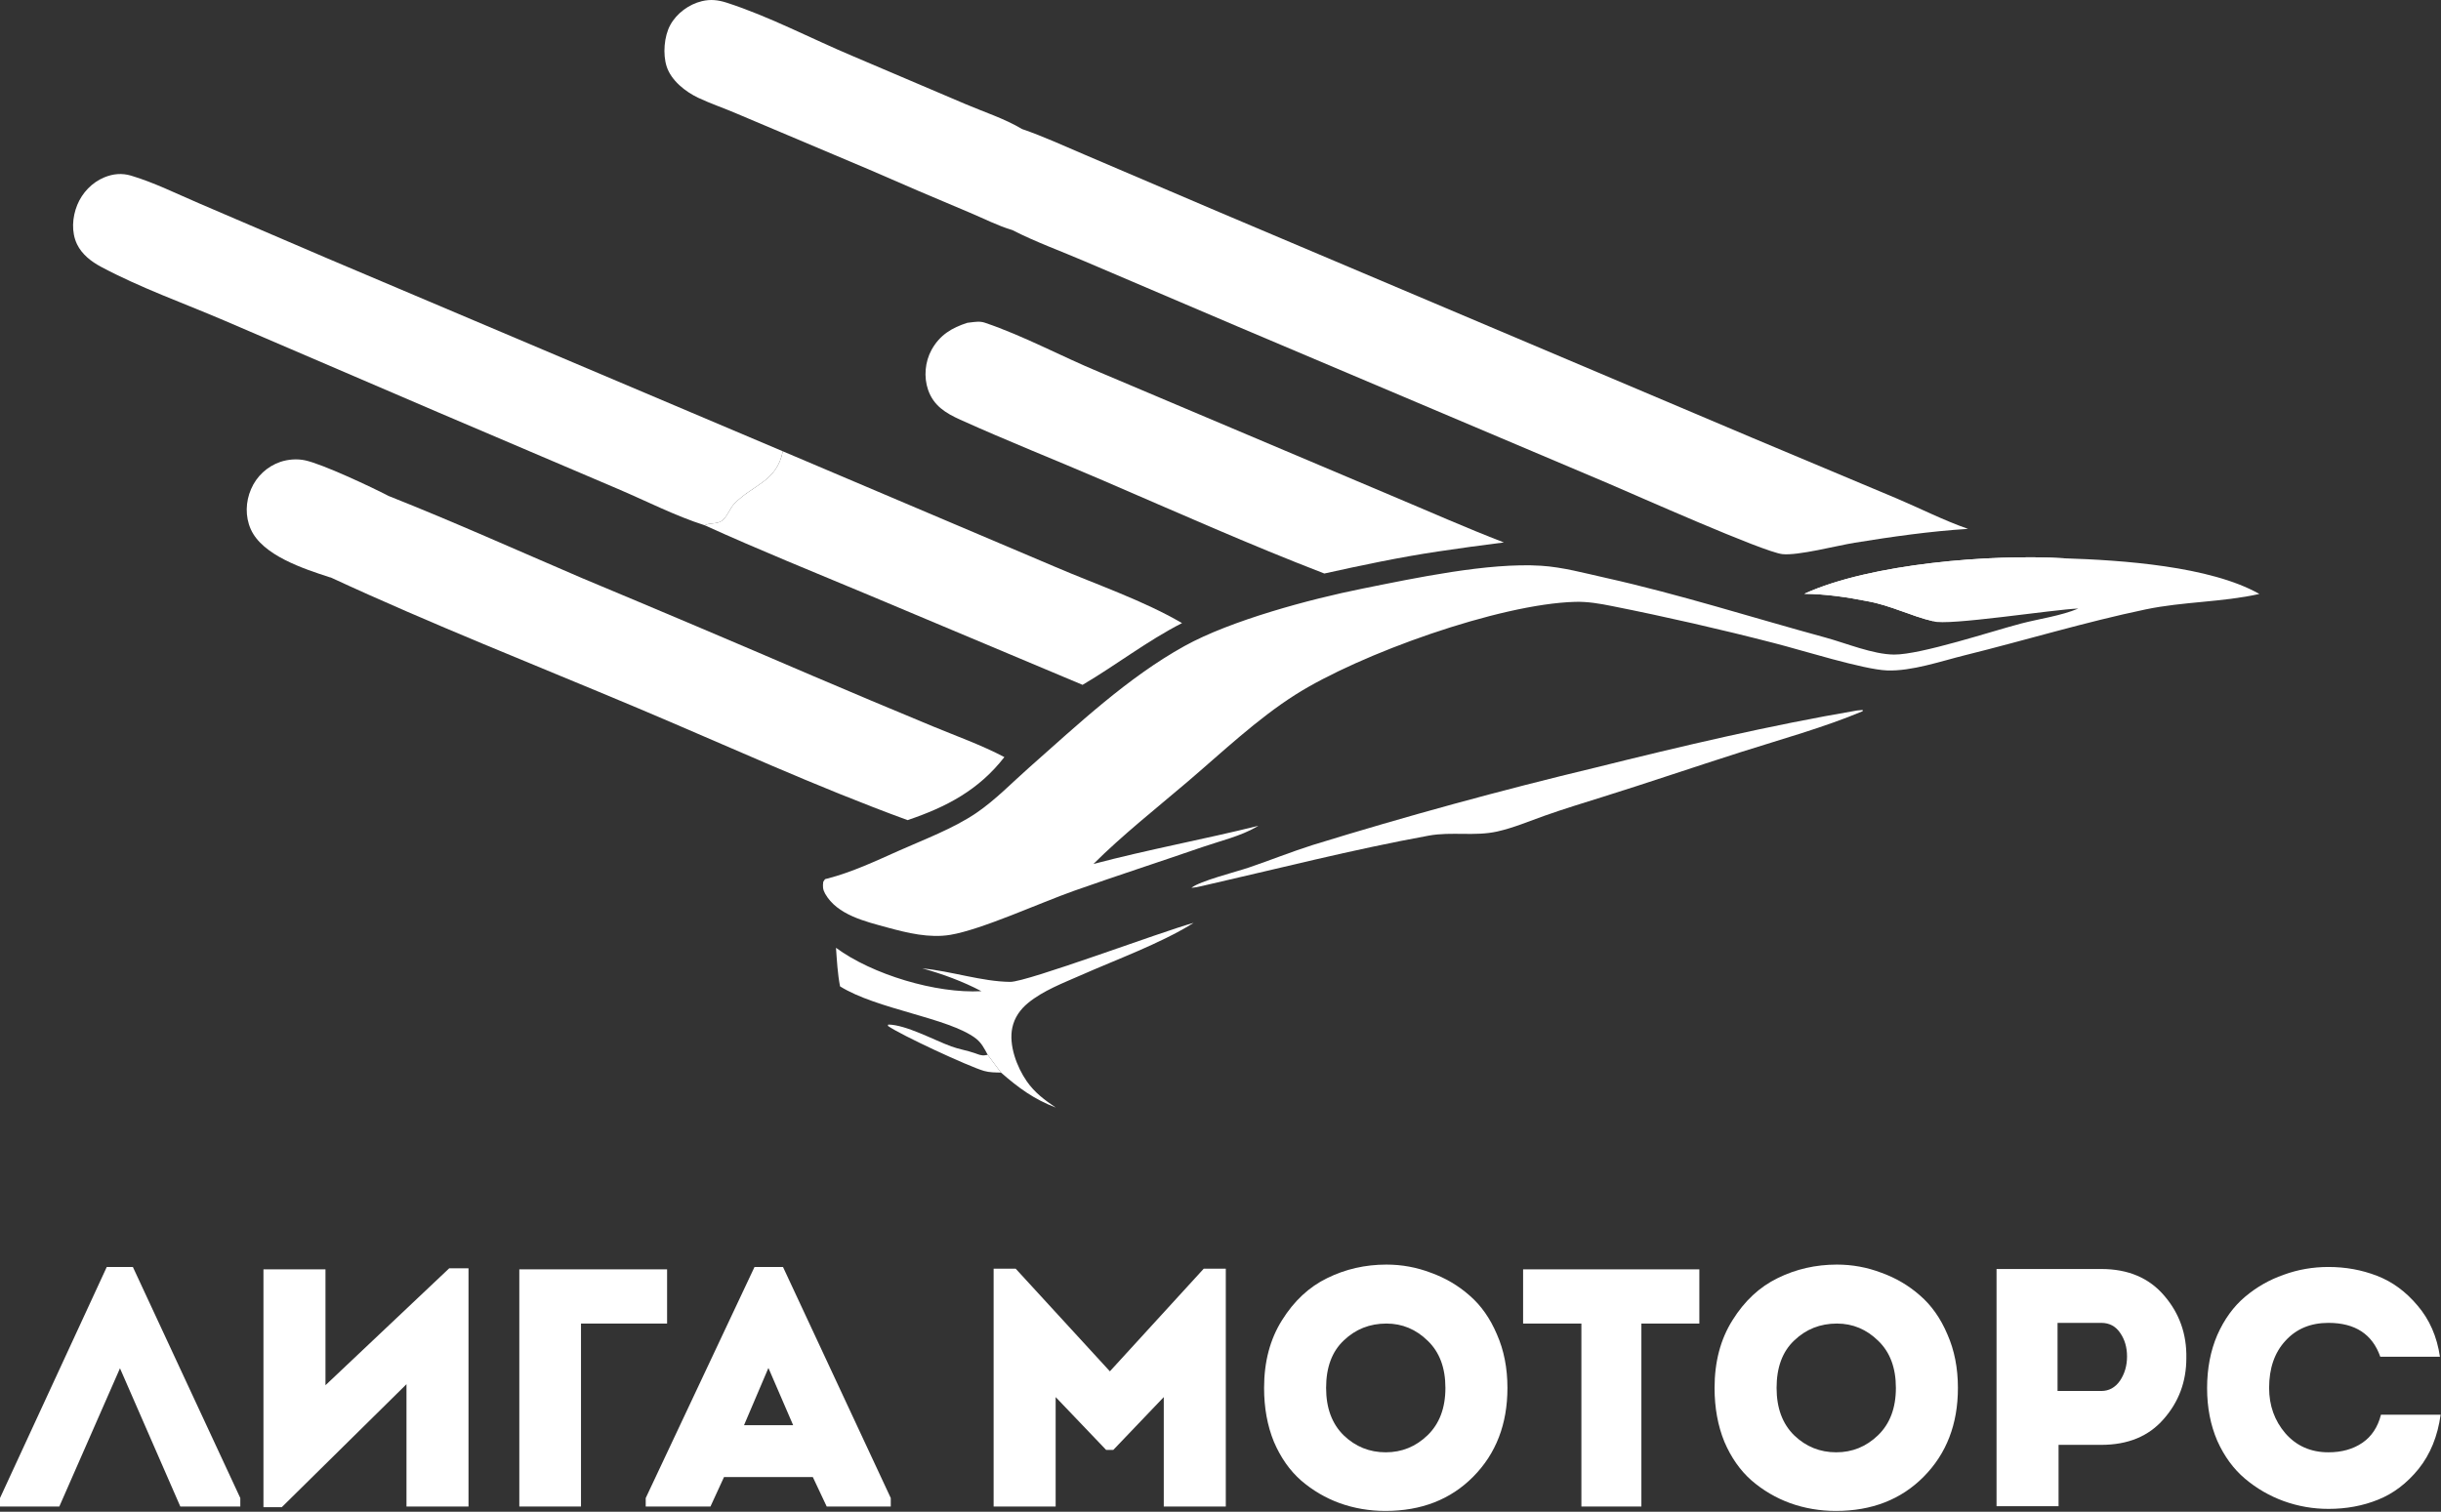 <svg fill="#fff" height="464" viewBox="0 0 749 464" width="749" xmlns="http://www.w3.org/2000/svg" xmlns:xlink="http://www.w3.org/1999/xlink"><rect x="0" y="0" width="749" height="464" fill="#333333" stroke="none"/><linearGradient id="a" gradientUnits="userSpaceOnUse" x1="322.637" x2="693.953" y1="-27.065" y2="473.398"><stop offset="0" stop-color="#99181c"/><stop offset="1" stop-color="#ff2f2e"/></linearGradient><linearGradient id="b" gradientUnits="userSpaceOnUse" x1="243.536" x2="695.881" y1="-36.905" y2="438.734"><stop offset="0" stop-color="#a31b1d"/><stop offset="1" stop-color="#f42a2a"/></linearGradient><linearGradient id="c" gradientUnits="userSpaceOnUse" x1="105.373" x2="738.523" y1="-92.938" y2="392.871"><stop offset="0" stop-color="#892d30"/><stop offset="1" stop-color="#bf2323"/></linearGradient><linearGradient id="d" gradientUnits="userSpaceOnUse" x1="171.521" x2="671.199" y1="-50.674" y2="409.419"><stop offset="0" stop-color="#c22022"/><stop offset="1" stop-color="#ed2828"/></linearGradient><path d="m310.601 70.607c-4.367-1.279-8.8-3.566-13.011-5.329-10.428-4.364-20.82-8.814-31.175-13.348l-40.533-17.132c-3.844-1.653-7.829-2.988-11.614-4.773-3.953-1.865-8.342-5.323-9.723-9.658-1.193-3.751-.774-9.184 1.103-12.652 1.963-3.626 5.743-6.405 9.734-7.363 2.645-.634 4.987-.368 7.548.457 13.09 4.217 25.97 11.04 38.69 16.388l34.727 14.791c5.619 2.397 12.03 4.469 17.233 7.606 6.637 2.273 13.1 5.289 19.565 8.021l40.062 17.107 164.394 69.624 44.34 18.622c7.266 3.082 14.49 6.765 21.933 9.357-11.593.727-23.281 2.398-34.743 4.251-5.366.867-17.486 4.029-22.226 3.503-5.819-.645-45.097-18.154-53.556-21.754l-113.68-48.144-46.715-19.928c-7.374-3.169-15.225-5.991-22.353-9.646z" fill="#fff"/><path d="m553.635 182.254c20.294-9.293 57.401-12.244 79.734-10.895 17.592.558 44.772 2.375 59.903 10.942-11.451 2.564-23.336 2.328-34.877 4.739-18.595 3.885-36.942 9.48-55.39 14.051-7.365 1.824-16.381 4.962-23.969 4.689-7.249-.26-26.3-6.27-34.62-8.386-16.466-4.253-33.038-8.04-49.717-11.361-3.757-.76-7.511-1.411-11.358-1.307-23.343.63-66.213 16.014-85.894 28.52-11.783 7.488-22.403 17.607-33.036 26.67-9.64 8.216-19.949 16.35-28.907 25.271 16.769-4.436 33.781-7.543 50.596-11.72-.139.086-.276.175-.417.258-4.919 2.905-11.399 4.421-16.833 6.299-13.105 4.529-26.32 8.808-39.387 13.426-10.209 3.608-28.264 11.886-37.866 13.483-6.402 1.064-13.172-.569-19.328-2.256-6.703-1.838-15.411-3.829-19.094-10.389-.709-1.263-.766-2.243-.562-3.667.739-.992.263-.703 1.255-.959 7.567-1.958 14.779-5.359 21.896-8.533 7.768-3.464 16.779-6.825 23.823-11.62 5.846-3.979 10.942-9.288 16.244-13.975 14.851-13.129 30.203-27.598 47.608-37.241 14.269-7.907 38.572-14.414 54.66-17.639 15.981-3.204 38.536-8.034 54.753-7.01 6.616.418 13.303 2.255 19.765 3.697 22.707 5.067 45.029 12.211 67.477 18.333 6.358 1.734 14.59 5.185 21.071 5.231 8.209.058 30.221-7.238 38.992-9.526 5.766-1.504 12.072-2.312 17.556-4.598-7.447.247-40.327 5.412-44.491 3.907-6.849-1.585-13.079-4.874-20.14-6.144-6.509-1.295-12.8-2.205-19.447-2.29z" fill="#fff"/><path d="m553.635 182.254c20.294-9.293 57.401-12.244 79.734-10.895-.163.074-.324.152-.488.224-1.788.78-2.864.829-4.782.767-.895-.029-1.48.145-2.286.516l-.195.463 7.833.139c-6.688 1.259-13.329 1.654-20.116 1.889-11.661-.68-18.205.321-29.404 2.99-2.676.638-6.809 1.082-8.881 3.009-.896.834-1.441 2.102-1.968 3.188-6.509-1.295-12.8-2.205-19.447-2.29z" fill="#fff"/><path d="m573.082 184.544c.527-1.086 1.072-2.354 1.968-3.188 2.072-1.927 6.205-2.371 8.881-3.009 11.199-2.669 17.743-3.67 29.404-2.99-9.61 1.931-28.103 1.649-35.613 7.898l-.394 1.188c1.062.634.453.414 1.724.566 3.499.419 11.94 3.094 14.17 5.679-6.849-1.585-13.079-4.874-20.14-6.144z" fill="#fff"/><path d="m101.524 177.259c-.124-.029-.251-.047-.372-.086-7.952-2.589-20.633-6.692-24.213-14.756-1.732-3.901-1.587-8.406.1-12.297.206-.483.437-.954.693-1.414.255-.459.534-.904.836-1.335.303-.43.627-.843.972-1.239s.71-.774 1.095-1.132.787-.696 1.207-1.012c.419-.316.854-.609 1.305-.88.451-.27.914-.517 1.391-.74.477-.222.963-.418 1.46-.59 2.382-.807 5.168-1.018 7.632-.486 5.382 1.162 20.265 8.153 25.597 10.929 19.964 7.914 39.686 16.777 59.43 25.242 23.293 9.73 46.536 19.58 69.727 29.55 12.58 5.374 25.189 10.679 37.827 15.915 7.313 3.028 14.972 5.756 21.973 9.445-7.872 10.125-17.758 15.313-29.694 19.347-28.037-10.231-55.433-22.859-82.947-34.448-31.026-13.068-63.556-25.876-94.019-40.013z" fill="#fff"/><path d="m216.232 161.224c-9.036-2.876-17.91-7.445-26.649-11.164l-55.347-23.593-65.649-28.184c-12.531-5.35-25.551-9.965-37.58-16.387-2.985-1.593-5.871-3.816-7.369-6.929-1.786-3.711-1.465-8.307.062-12.055 1.526-3.747 4.528-6.906 8.279-8.462 2.707-1.123 5.412-1.378 8.221-.544 7.024 2.088 14.069 5.596 20.814 8.477l39.32 16.869 139.87 59.264c-1.97 9.464-9.073 10.113-14.87 16.068-1.37 1.407-2.344 4.318-3.873 5.304-1.63 1.052-3.569.48-5.229 1.336z" fill="#fff"/><path d="m296.849 99.075.912-.109c1.53-.19 2.949-.418 4.443.088 11.908 4.029 23.48 10.328 35.13 15.159l89.499 37.861c11.534 4.836 22.945 9.928 34.623 14.418-6.775.843-13.539 1.772-20.29 2.786-11.727 1.757-23.232 4.189-34.802 6.753-22.842-8.804-45.427-18.882-67.919-28.57-14.549-6.267-29.36-12.116-43.789-18.638-4.452-2.013-8.178-4.265-9.873-9.153-1.374-3.96-.953-8.649 1.072-12.316 2.505-4.534 6.229-6.77 10.994-8.279z" fill="#fff"/><path d="m240.204 138.516 83.625 35.496c12.769 5.477 26.881 10.255 38.869 17.236-10.7 5.453-20.199 12.879-30.523 18.953l-64.963-27.301c-17.009-7.112-34.195-14.056-50.98-21.676 1.66-.856 3.599-.284 5.229-1.336 1.529-.986 2.503-3.897 3.873-5.304 5.797-5.955 12.9-6.604 14.87-16.068z" fill="#fff"/><path d="m569.872 218.061 1.692-.145-.029.379c-11.878 4.993-25.203 8.666-37.514 12.592-14.151 4.513-28.202 9.316-42.381 13.752-5.882 1.84-11.823 3.653-17.632 5.709-4.814 1.704-9.577 3.741-14.574 4.862-6.914 1.551-13.981-.013-21.006 1.265-23.306 4.24-46.586 10.219-69.697 15.489-1.067.285-2.057.441-3.156.545 2.508-2.09 13.737-4.912 17.601-6.229 6.55-2.233 12.945-4.792 19.554-6.903 28.732-8.865 57.718-16.802 86.957-23.811 26.438-6.575 53.336-12.924 80.185-17.505z" fill="#fff"/><path d="m366.229 283.264c-.151.096-.302.194-.455.289-9.792 6.055-23.322 11.007-34.059 15.748-5.465 2.412-11.596 4.716-16.252 8.538-2.421 1.987-4.176 4.479-4.841 7.572-1.152 5.356 1.39 12.11 4.458 16.509 2.402 3.444 5.457 5.717 8.878 8.026-6.681-2.545-11.456-6.058-16.817-10.742l-4.08-5.461c-1.013-1.901-1.925-3.718-3.678-5.041-8.403-6.339-30.308-8.88-41.62-15.955-.759-3.9-.958-7.879-1.247-11.835 11.123 8.203 30.708 14.092 44.621 13.317-5.593-2.953-12.041-5.348-18.138-7 8.866.839 18.285 4.052 26.966 4.142 5.221.053 46.463-15.443 56.264-18.107z" fill="#fff"/><path d="m307.141 329.204c-1.738-.028-3.546-.021-5.229-.51-4.728-1.374-25.548-11.022-29.478-13.819l.115-.41c5.451.07 14.024 4.763 19.344 6.714 2.356.865 4.852 1.232 7.213 2.062 1.109.389 1.96.821 3.168.648.264-.038.524-.097.787-.146z" fill="#fff"/><g fill="#fff"><path d="m36.816 419.968-18.616 42.432h-18.2v-2.6l32.76-70.928h8.008l32.968 70.928v2.6h-18.408z"/><path d="m124.726 424.856-38.272 37.752h-5.616v-73.008h19.032v35.568l37.96-35.88h5.928v73.112h-19.032z"/><path d="m204.69 406.24h-26.416v56.16h-18.928v-72.8h45.344z"/><path d="m249.406 453.352h-27.248l-4.16 9.048h-19.864v-2.6l33.384-70.928h8.736l33.072 70.928v2.6h-19.656zm-13.624-33.488-7.488 17.576h15.08z"/><path d="m340.557 420.904 28.808-31.512h6.76v73.008h-19.032v-33.592l-15.496 16.224h-2.184l-15.496-16.224v33.592h-19.032v-73.008h6.76z"/><path d="m462.545 426c0 11.093-3.501 20.176-10.504 27.248-6.933 7.002-15.912 10.504-26.936 10.504-4.923 0-9.603-.798-14.04-2.392-4.368-1.595-8.32-3.918-11.856-6.968-3.467-3.051-6.24-7.003-8.32-11.856-2.011-4.923-3.016-10.435-3.016-16.536 0-8.043 1.837-14.976 5.512-20.8 3.675-5.894 8.285-10.192 13.832-12.896 5.616-2.774 11.683-4.16 18.2-4.16 4.715 0 9.256.832 13.624 2.496 4.437 1.594 8.389 3.917 11.856 6.968 3.536 3.05 6.344 7.037 8.424 11.96 2.149 4.853 3.224 10.33 3.224 16.432zm-55.64 0c0 6.17 1.803 11.024 5.408 14.56 3.605 3.466 7.904 5.2 12.896 5.2 4.923 0 9.187-1.734 12.792-5.2 3.675-3.536 5.512-8.39 5.512-14.56 0-6.171-1.803-10.99-5.408-14.456-3.605-3.536-7.835-5.304-12.688-5.304-5.131 0-9.499 1.733-13.104 5.2-3.605 3.397-5.408 8.25-5.408 14.56z"/><path d="m485.238 406.24h-17.888v-16.64h54.08v16.64h-17.784v56.16h-18.408z"/><path d="m600.771 426c0 11.093-3.501 20.176-10.504 27.248-6.933 7.002-15.912 10.504-26.936 10.504-4.922 0-9.602-.798-14.04-2.392-4.368-1.595-8.32-3.918-11.856-6.968-3.466-3.051-6.24-7.003-8.32-11.856-2.01-4.923-3.016-10.435-3.016-16.536 0-8.043 1.838-14.976 5.512-20.8 3.675-5.894 8.286-10.192 13.832-12.896 5.616-2.774 11.683-4.16 18.2-4.16 4.715 0 9.256.832 13.624 2.496 4.438 1.594 8.39 3.917 11.856 6.968 3.536 3.05 6.344 7.037 8.424 11.96 2.15 4.853 3.224 10.33 3.224 16.432zm-55.64 0c0 6.17 1.803 11.024 5.408 14.56 3.606 3.466 7.904 5.2 12.896 5.2 4.923 0 9.187-1.734 12.792-5.2 3.675-3.536 5.512-8.39 5.512-14.56 0-6.171-1.802-10.99-5.408-14.456-3.605-3.536-7.834-5.304-12.688-5.304-5.13 0-9.498 1.733-13.104 5.2-3.605 3.397-5.408 8.25-5.408 14.56z"/><path d="m631.654 462.296h-19.032v-72.8h32.136c8.25 0 14.698 2.738 19.344 8.216 4.645 5.408 6.898 11.786 6.76 19.136 0 7.21-2.323 13.45-6.968 18.72-4.576 5.269-10.955 7.904-19.136 7.904h-13.104zm-.312-35.36h13.416c2.357 0 4.264-1.04 5.72-3.12 1.456-2.15 2.184-4.646 2.184-7.488 0-2.774-.694-5.166-2.08-7.176-1.387-2.08-3.328-3.12-5.824-3.12h-13.416z"/><path d="m677.227 426.104c0-6.032 1.04-11.475 3.12-16.328 2.149-4.854 4.992-8.771 8.528-11.752 3.536-2.982 7.488-5.235 11.856-6.76 4.368-1.595 8.944-2.392 13.728-2.392 5.269 0 10.227.901 14.872 2.704 4.715 1.802 8.875 4.853 12.48 9.152 3.675 4.298 5.963 9.533 6.864 15.704h-18.304c-2.427-6.934-7.731-10.4-15.912-10.4-5.477 0-9.88 1.837-13.208 5.512-3.328 3.605-4.992 8.424-4.992 14.456 0 5.408 1.664 10.053 4.992 13.936 3.397 3.882 7.8 5.824 13.208 5.824 4.091 0 7.557-.971 10.4-2.912 2.843-1.942 4.749-4.819 5.72-8.632h18.304c-.901 6.586-3.155 12.133-6.76 16.64-3.605 4.437-7.765 7.592-12.48 9.464-4.645 1.872-9.707 2.808-15.184 2.808-4.715 0-9.291-.798-13.728-2.392-4.368-1.595-8.32-3.883-11.856-6.864-3.536-2.982-6.379-6.864-8.528-11.648-2.08-4.854-3.12-10.227-3.12-16.12z"/></g></svg>